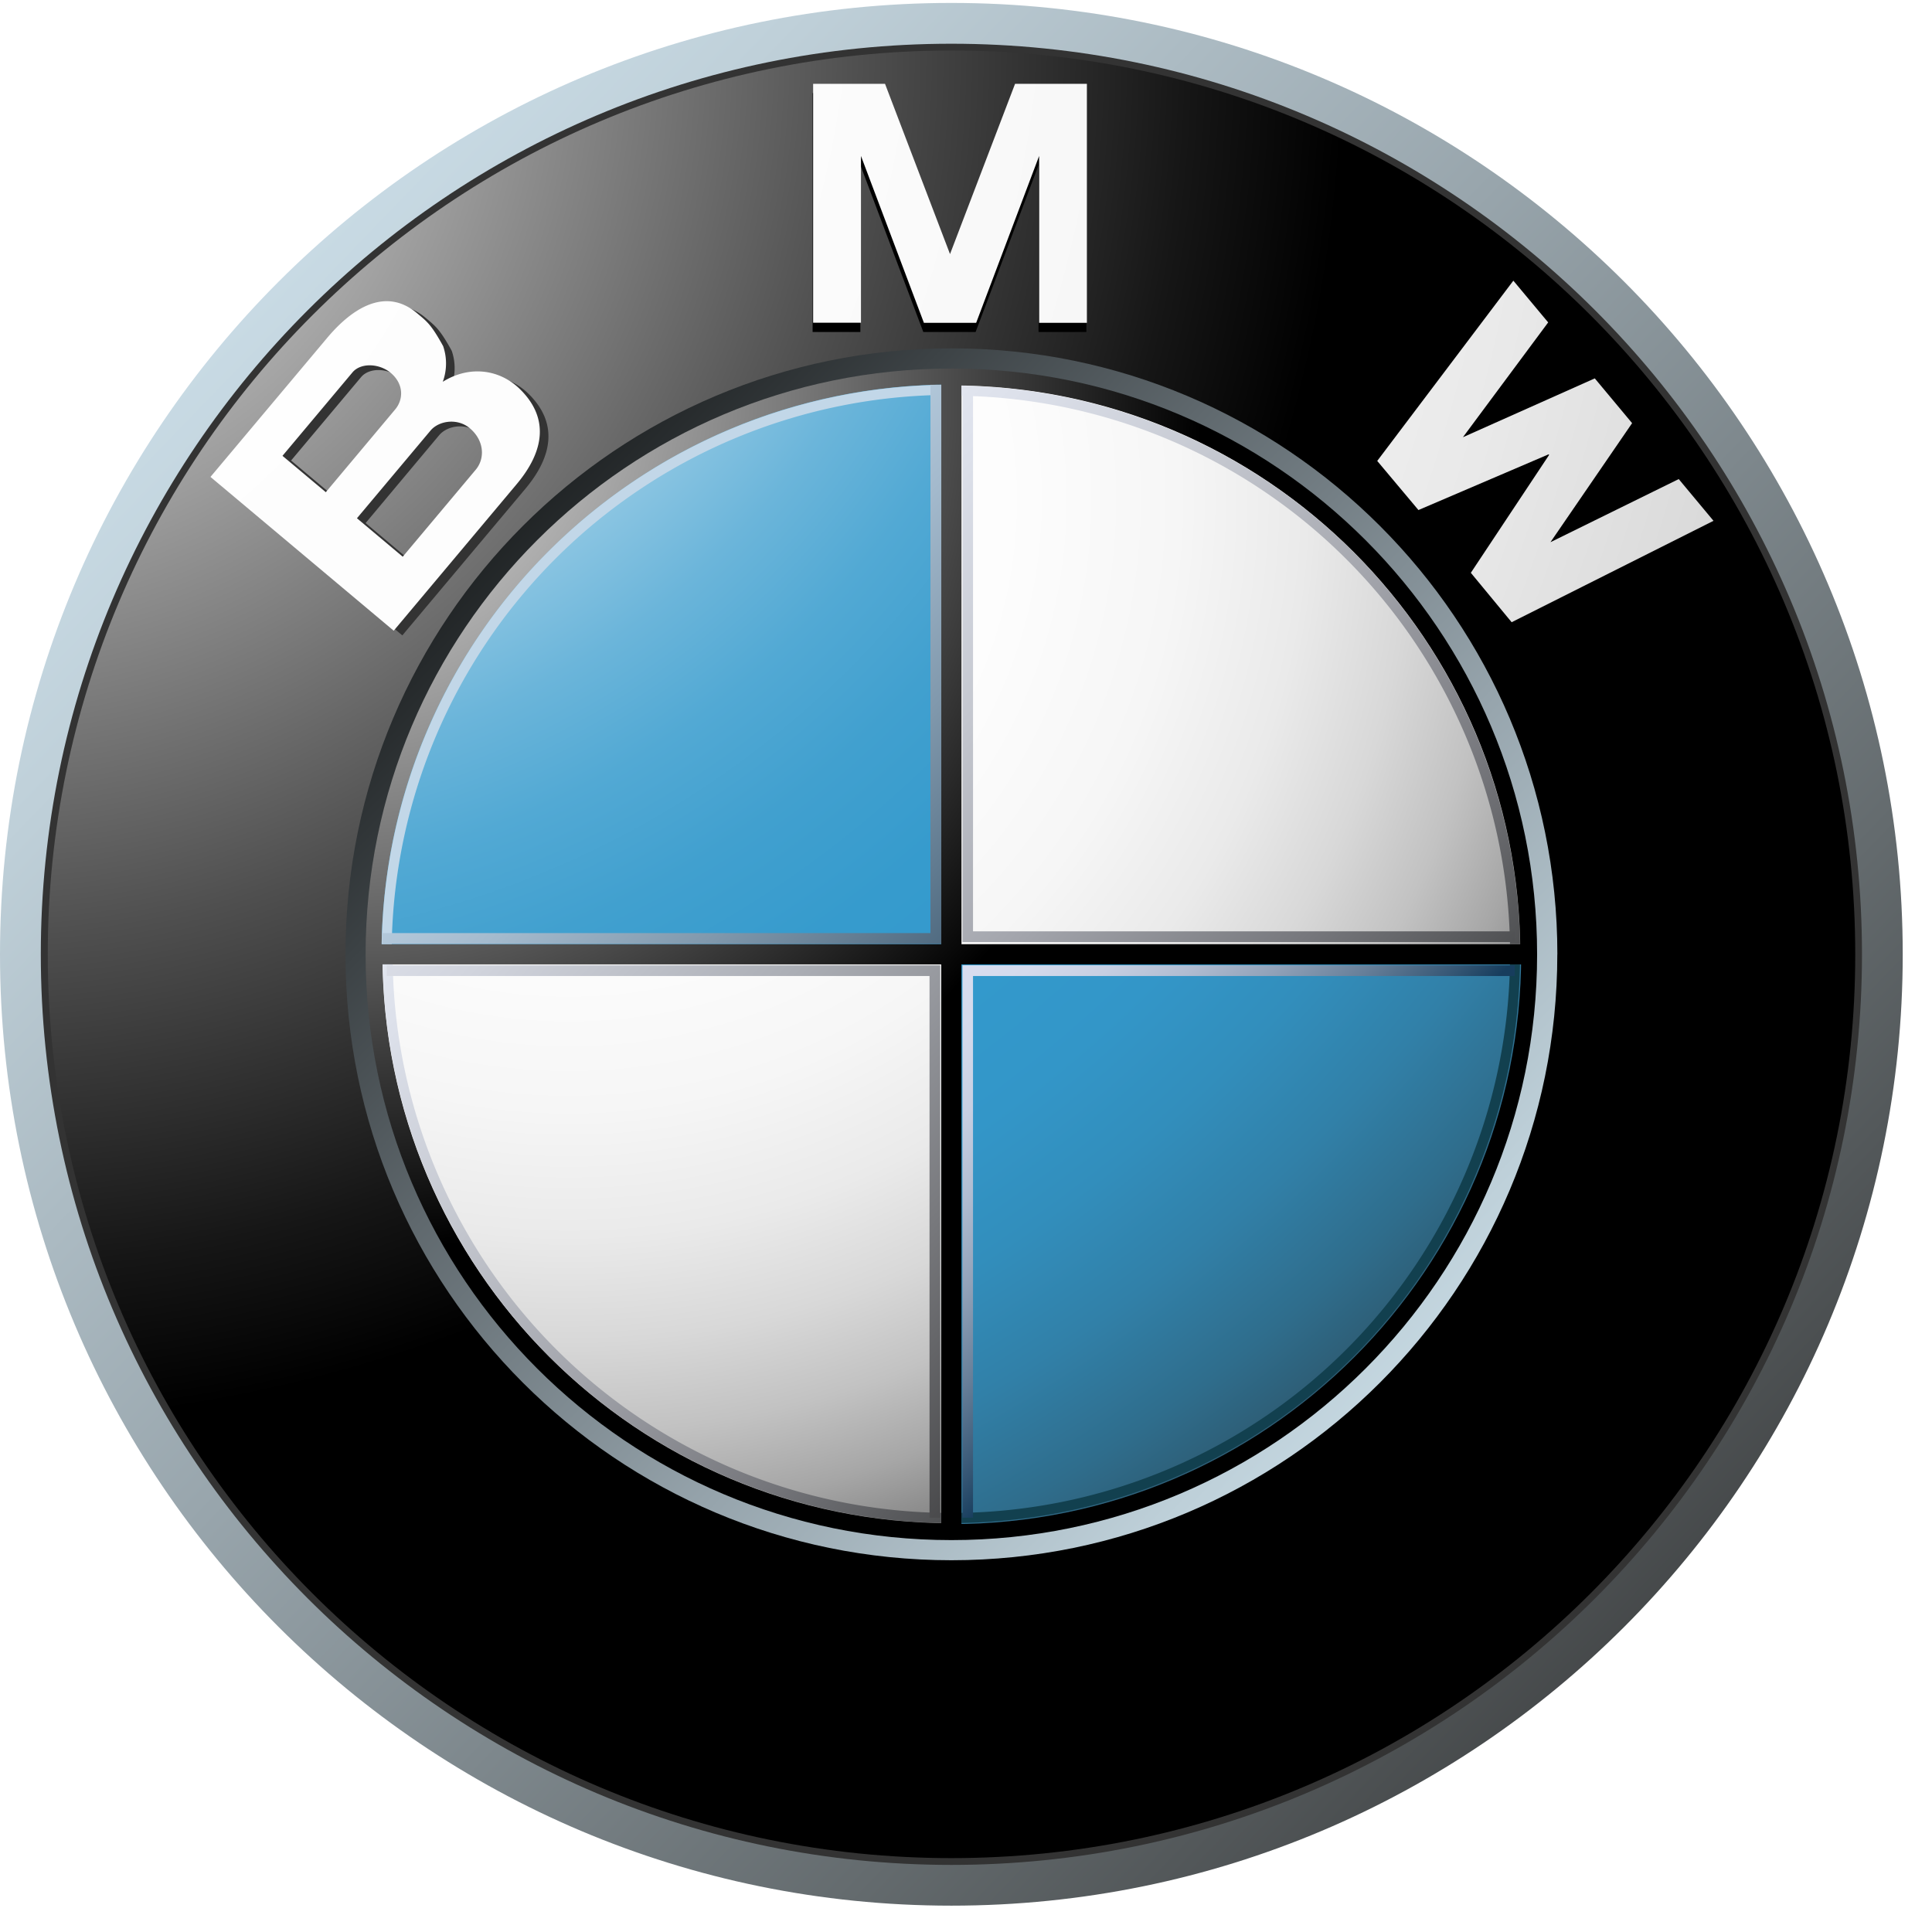 <svg xmlns="http://www.w3.org/2000/svg" width="33" height="33" fill="none" viewBox="0 0 33 33"><path fill="url(#paint0_linear_1322_22500)" d="M16.25.05C7.276.05 0 7.327 0 16.3c0 8.975 7.276 16.25 16.25 16.25 8.975 0 16.25-7.275 16.25-16.25C32.5 7.326 25.225.05 16.25.05Zm0 31.688C7.724 31.738.813 24.826.813 16.3.813 7.775 7.724.863 16.25.863S31.687 7.775 31.687 16.3c0 8.526-6.91 15.438-15.437 15.438Z"/><path fill="#333" d="M31.804 16.3c0 8.59-6.964 15.554-15.554 15.554S.697 24.89.697 16.3 7.661.747 16.25.747c8.59 0 15.554 6.963 15.554 15.553Z"/><path fill="url(#paint1_radial_1322_22500)" d="M31.689 16.3c0 8.526-6.911 15.438-15.438 15.438C7.726 31.738.816 24.826.816 16.3.815 7.775 7.725.863 16.252.863c8.526 0 15.437 6.912 15.437 15.437Z"/><path fill="url(#paint2_linear_1322_22500)" d="M26.6 16.3c0 5.716-4.633 10.35-10.35 10.35-5.715 0-10.349-4.634-10.349-10.35 0-5.716 4.634-10.35 10.35-10.35 5.716 0 10.35 4.635 10.35 10.35Z"/><path fill="#000" d="m16.664 5.671 1.075-2.85v2.85h.817v-4.08h-1.227l-1.117 2.921h.011L15.107 1.59H13.88v4.081h.816v-2.85l1.075 2.85h.893Zm11.206 1.83-1.395 2.034 2.191-1.078.594.713-3.448 1.732-.697-.844 1.337-2.015-.008-.01-2.224.951-.705-.838 2.326-3.079.594.713-1.456 1.961 2.254-1.005.637.765Z"/><path fill="#333" d="M9.022 6.721c-.328-.319-.836-.415-1.312-.12a.907.907 0 0 0 .006-.609c-.206-.374-.278-.421-.446-.563-.548-.46-1.125-.067-1.537.424L3.742 8.226l3.13 2.627 2.1-2.502c.48-.572.555-1.14.05-1.63Zm-4.05 1.145 1.196-1.425c.14-.165.453-.159.654.01.221.186.222.45.073.627L5.712 8.487l-.74-.621Zm3.3.237L7.025 9.59l-.78-.656L7.5 7.435c.142-.169.459-.218.672-.04.24.203.265.511.1.708Z"/><path fill="url(#paint3_radial_1322_22500)" d="m16.674 5.513 1.075-2.849v2.85h.816V1.432h-1.227l-1.116 2.921h.01l-1.115-2.921h-1.228v4.08h.817V2.664l1.075 2.85h.893Z"/><path fill="url(#paint4_radial_1322_22500)" d="m27.878 7.227-1.395 2.034 2.191-1.078.594.713-3.448 1.732-.697-.844L26.46 7.77l-.008-.01-2.224.952-.704-.839 2.325-3.079.595.713-1.456 1.961 2.252-1.005.638.765Z"/><path fill="url(#paint5_radial_1322_22500)" d="M8.875 6.641c-.328-.319-.836-.415-1.312-.12a.909.909 0 0 0 .006-.609c-.206-.374-.277-.421-.447-.563-.548-.46-1.124-.067-1.535.424L3.595 8.146l3.13 2.627 2.1-2.503c.48-.572.555-1.139.05-1.629Zm-4.05 1.145L6.021 6.36c.139-.165.452-.158.654.01.221.187.222.45.072.627l-1.182 1.41-.74-.621Zm3.301.237L6.879 9.509l-.782-.657 1.257-1.498c.142-.168.458-.218.671-.039.242.203.266.51.101.708Z"/><path fill="url(#paint6_radial_1322_22500)" d="M6.245 16.3c0-5.525 4.48-10.005 10.005-10.005 5.526 0 10.005 4.48 10.005 10.006S21.776 26.306 16.25 26.306c-5.526 0-10.005-4.48-10.005-10.005Z"/><path fill="url(#paint7_radial_1322_22500)" d="M6.533 16.3c0-5.366 4.35-9.717 9.717-9.717 5.367 0 9.718 4.35 9.718 9.718 0 5.367-4.35 9.717-9.718 9.717-5.367 0-9.717-4.35-9.717-9.717Z"/><path fill="url(#paint8_radial_1322_22500)" d="M6.517 16.3h9.733V6.568c-5.376 0-9.733 4.357-9.733 9.732Z"/><path fill="url(#paint9_radial_1322_22500)" d="M16.25 16.3v9.733c5.375 0 9.733-4.358 9.733-9.733H16.25Z"/><path fill="url(#paint10_radial_1322_22500)" d="M26.063 16.128h-9.64V6.487h-.346v9.64h-9.64v.346h9.64v9.64h.345v-9.64h9.641v-.345Z"/><path fill="url(#paint11_linear_1322_22500)" d="M16.422 6.76a9.542 9.542 0 0 1 9.37 9.368h.171a9.714 9.714 0 0 0-9.54-9.54v.172Z"/><path fill="#C2D7E8" d="M6.691 16.126a9.555 9.555 0 0 1 9.381-9.38v-.173a9.727 9.727 0 0 0-9.553 9.553h.172Z"/><path fill="url(#paint12_linear_1322_22500)" d="M16.077 25.841a9.541 9.541 0 0 1-9.369-9.368h-.172a9.715 9.715 0 0 0 9.54 9.54v-.172Z"/><path fill="#12404F" d="M25.791 16.473a9.542 9.542 0 0 1-9.369 9.368v.173a9.714 9.714 0 0 0 9.541-9.541h-.172Z"/><path fill="url(#paint13_linear_1322_22500)" d="M15.893 6.573v9.365H6.528v.185h9.55v-9.55h-.185Z"/><path fill="url(#paint14_linear_1322_22500)" d="M15.877 25.923v-9.252H6.606v-.183h9.454v9.435h-.182Z"/><path fill="url(#paint15_linear_1322_22500)" d="M16.62 25.923v-9.252h9.253v-.183H16.44v9.435h.182Z"/><path fill="url(#paint16_linear_1322_22500)" d="M16.62 6.656v9.252h9.253v.183H16.44V6.656h.182Z"/><defs><radialGradient id="paint1_radial_1322_22500" cx="0" cy="0" r="1" gradientTransform="translate(-.201 1.126) scale(23.087)" gradientUnits="userSpaceOnUse"><stop stop-color="#fff"/><stop offset=".306" stop-color="#A8A8A8"/><stop offset=".646" stop-color="#4F4F4F"/><stop offset=".885" stop-color="#161616"/><stop offset="1"/></radialGradient><radialGradient id="paint3_radial_1322_22500" cx="0" cy="0" r="1" gradientTransform="translate(-4.348 -1.226) scale(55.474)" gradientUnits="userSpaceOnUse"><stop stop-color="#fff"/><stop offset=".31" stop-color="#FDFDFD"/><stop offset=".451" stop-color="#F6F6F6"/><stop offset=".557" stop-color="#E9E9E9"/><stop offset=".646" stop-color="#D7D7D7"/><stop offset=".724" stop-color="#BFBFBF"/><stop offset=".794" stop-color="#A2A2A2"/><stop offset=".859" stop-color="gray"/><stop offset=".92" stop-color="#575757"/><stop offset=".975" stop-color="#2B2B2B"/><stop offset="1" stop-color="#141414"/></radialGradient><radialGradient id="paint4_radial_1322_22500" cx="0" cy="0" r="1" gradientTransform="translate(-4.352 -1.226) scale(55.479)" gradientUnits="userSpaceOnUse"><stop stop-color="#fff"/><stop offset=".31" stop-color="#FDFDFD"/><stop offset=".451" stop-color="#F6F6F6"/><stop offset=".557" stop-color="#E9E9E9"/><stop offset=".646" stop-color="#D7D7D7"/><stop offset=".724" stop-color="#BFBFBF"/><stop offset=".794" stop-color="#A2A2A2"/><stop offset=".859" stop-color="gray"/><stop offset=".92" stop-color="#575757"/><stop offset=".975" stop-color="#2B2B2B"/><stop offset="1" stop-color="#141414"/></radialGradient><radialGradient id="paint5_radial_1322_22500" cx="0" cy="0" r="1" gradientTransform="translate(-4.356 -1.242) scale(55.521)" gradientUnits="userSpaceOnUse"><stop stop-color="#fff"/><stop offset=".31" stop-color="#FDFDFD"/><stop offset=".451" stop-color="#F6F6F6"/><stop offset=".557" stop-color="#E9E9E9"/><stop offset=".646" stop-color="#D7D7D7"/><stop offset=".724" stop-color="#BFBFBF"/><stop offset=".794" stop-color="#A2A2A2"/><stop offset=".859" stop-color="gray"/><stop offset=".92" stop-color="#575757"/><stop offset=".975" stop-color="#2B2B2B"/><stop offset="1" stop-color="#141414"/></radialGradient><radialGradient id="paint6_radial_1322_22500" cx="0" cy="0" r="1" gradientTransform="translate(5.587 6.465) scale(14.963)" gradientUnits="userSpaceOnUse"><stop stop-color="#E6E6E6"/><stop offset=".104" stop-color="#D6D6D6"/><stop offset=".307" stop-color="#ADADAD"/><stop offset=".588" stop-color="#6C6C6C"/><stop offset=".933" stop-color="#121212"/><stop offset="1"/></radialGradient><radialGradient id="paint7_radial_1322_22500" cx="0" cy="0" r="1" gradientTransform="translate(9.68 8.478) scale(21.761)" gradientUnits="userSpaceOnUse"><stop stop-color="#fff"/><stop offset=".344" stop-color="#FDFDFD"/><stop offset=".481" stop-color="#F6F6F6"/><stop offset=".582" stop-color="#EAEAEA"/><stop offset=".665" stop-color="#D8D8D8"/><stop offset=".737" stop-color="#C2C2C2"/><stop offset=".802" stop-color="#A6A6A6"/><stop offset=".86" stop-color="#848484"/><stop offset=".913" stop-color="#5F5F5F"/><stop offset=".949" stop-color="#404040"/><stop offset=".957" stop-color="#404040"/><stop offset="1"/></radialGradient><radialGradient id="paint8_radial_1322_22500" cx="0" cy="0" r="1" gradientTransform="translate(3.29 .229) scale(38.538)" gradientUnits="userSpaceOnUse"><stop offset=".169" stop-color="#fff"/><stop offset=".196" stop-color="#E0EFF7"/><stop offset=".241" stop-color="#B2D9EC"/><stop offset=".287" stop-color="#8BC5E2"/><stop offset=".335" stop-color="#6BB5DA"/><stop offset=".384" stop-color="#52A9D4"/><stop offset=".436" stop-color="#41A0CF"/><stop offset=".491" stop-color="#369BCD"/><stop offset=".556" stop-color="#39C"/><stop offset=".606" stop-color="#3396C8"/><stop offset=".655" stop-color="#328EBC"/><stop offset=".705" stop-color="#3180A8"/><stop offset=".754" stop-color="#2F6D8C"/><stop offset=".803" stop-color="#2D5468"/><stop offset=".851" stop-color="#2A373D"/><stop offset=".871" stop-color="#292929"/></radialGradient><radialGradient id="paint9_radial_1322_22500" cx="0" cy="0" r="1" gradientTransform="translate(3.29 .229) scale(38.538)" gradientUnits="userSpaceOnUse"><stop offset=".169" stop-color="#fff"/><stop offset=".196" stop-color="#E0EFF7"/><stop offset=".241" stop-color="#B2D9EC"/><stop offset=".287" stop-color="#8BC5E2"/><stop offset=".335" stop-color="#6BB5DA"/><stop offset=".384" stop-color="#52A9D4"/><stop offset=".436" stop-color="#41A0CF"/><stop offset=".491" stop-color="#369BCD"/><stop offset=".556" stop-color="#39C"/><stop offset=".606" stop-color="#3396C8"/><stop offset=".655" stop-color="#328EBC"/><stop offset=".705" stop-color="#3180A8"/><stop offset=".754" stop-color="#2F6D8C"/><stop offset=".803" stop-color="#2D5468"/><stop offset=".851" stop-color="#2A373D"/><stop offset=".871" stop-color="#292929"/></radialGradient><radialGradient id="paint10_radial_1322_22500" cx="0" cy="0" r="1" gradientTransform="translate(5.79 6.654) scale(14.676)" gradientUnits="userSpaceOnUse"><stop stop-color="#E6E6E6"/><stop offset=".104" stop-color="#D6D6D6"/><stop offset=".307" stop-color="#ADADAD"/><stop offset=".588" stop-color="#6C6C6C"/><stop offset=".933" stop-color="#121212"/><stop offset="1"/></radialGradient><linearGradient id="paint0_linear_1322_22500" x1="-2.379" x2="32.1" y1="-1.701" y2="31.617" gradientUnits="userSpaceOnUse"><stop stop-color="#DFF4FF"/><stop offset=".098" stop-color="#D6EAF5"/><stop offset=".268" stop-color="#BFD0D9"/><stop offset=".488" stop-color="#98A5AC"/><stop offset=".747" stop-color="#646B6E"/><stop offset="1" stop-color="#2B2B2B"/></linearGradient><linearGradient id="paint2_linear_1322_22500" x1="28.115" x2="6.156" y1="27.765" y2="6.545" gradientUnits="userSpaceOnUse"><stop stop-color="#DFF4FF"/><stop offset=".086" stop-color="#D6EAF5"/><stop offset=".233" stop-color="#BED0D9"/><stop offset=".424" stop-color="#96A4AC"/><stop offset=".652" stop-color="#5F686D"/><stop offset=".907" stop-color="#1A1D1E"/><stop offset="1"/></linearGradient><linearGradient id="paint11_linear_1322_22500" x1="14.325" x2="28.637" y1="2.989" y2="16.82" gradientUnits="userSpaceOnUse"><stop stop-color="#F0F4FF"/><stop offset=".109" stop-color="#EBEFF9"/><stop offset=".247" stop-color="#DCE0EA"/><stop offset=".403" stop-color="#C4C7CF"/><stop offset=".57" stop-color="#A2A4AB"/><stop offset=".747" stop-color="#76777C"/><stop offset=".929" stop-color="#414243"/><stop offset="1" stop-color="#2B2B2B"/></linearGradient><linearGradient id="paint12_linear_1322_22500" x1="2.708" x2="17.021" y1="14.666" y2="28.497" gradientUnits="userSpaceOnUse"><stop stop-color="#F0F4FF"/><stop offset=".109" stop-color="#EBEFF9"/><stop offset=".247" stop-color="#DCE0EA"/><stop offset=".403" stop-color="#C4C7CF"/><stop offset=".57" stop-color="#A2A4AB"/><stop offset=".747" stop-color="#76777C"/><stop offset=".929" stop-color="#414243"/><stop offset="1" stop-color="#2B2B2B"/></linearGradient><linearGradient id="paint13_linear_1322_22500" x1="9.633" x2="17.055" y1="9.734" y2="16.906" gradientUnits="userSpaceOnUse"><stop stop-color="#C2D7E8"/><stop offset=".134" stop-color="#BACFE1"/><stop offset=".343" stop-color="#A4BACD"/><stop offset=".6" stop-color="#8098AC"/><stop offset=".894" stop-color="#4E697F"/><stop offset="1" stop-color="#3A566D"/></linearGradient><linearGradient id="paint14_linear_1322_22500" x1="5.916" x2="20.085" y1="11.492" y2="25.183" gradientUnits="userSpaceOnUse"><stop stop-color="#F0F4FF"/><stop offset=".097" stop-color="#E8EBF6"/><stop offset=".257" stop-color="#D1D4DD"/><stop offset=".459" stop-color="#ABAEB5"/><stop offset=".695" stop-color="#78797D"/><stop offset=".958" stop-color="#363637"/><stop offset="1" stop-color="#2B2B2B"/></linearGradient><linearGradient id="paint15_linear_1322_22500" x1="16.359" x2="21.329" y1="16.57" y2="21.373" gradientUnits="userSpaceOnUse"><stop stop-color="#D9DEF0"/><stop offset=".123" stop-color="#D4DAEC"/><stop offset=".263" stop-color="#C7CFE2"/><stop offset=".411" stop-color="#B0BCD1"/><stop offset=".566" stop-color="#90A1B8"/><stop offset=".725" stop-color="#677F99"/><stop offset=".885" stop-color="#355674"/><stop offset=".972" stop-color="#173D5D"/></linearGradient><linearGradient id="paint16_linear_1322_22500" x1="11.275" x2="25.428" y1="6.296" y2="19.972" gradientUnits="userSpaceOnUse"><stop stop-color="#F0F4FF"/><stop offset=".109" stop-color="#EBEFF9"/><stop offset=".247" stop-color="#DCE0EA"/><stop offset=".403" stop-color="#C4C7CF"/><stop offset=".57" stop-color="#A2A4AB"/><stop offset=".747" stop-color="#76777C"/><stop offset=".929" stop-color="#414243"/><stop offset="1" stop-color="#2B2B2B"/></linearGradient></defs></svg>